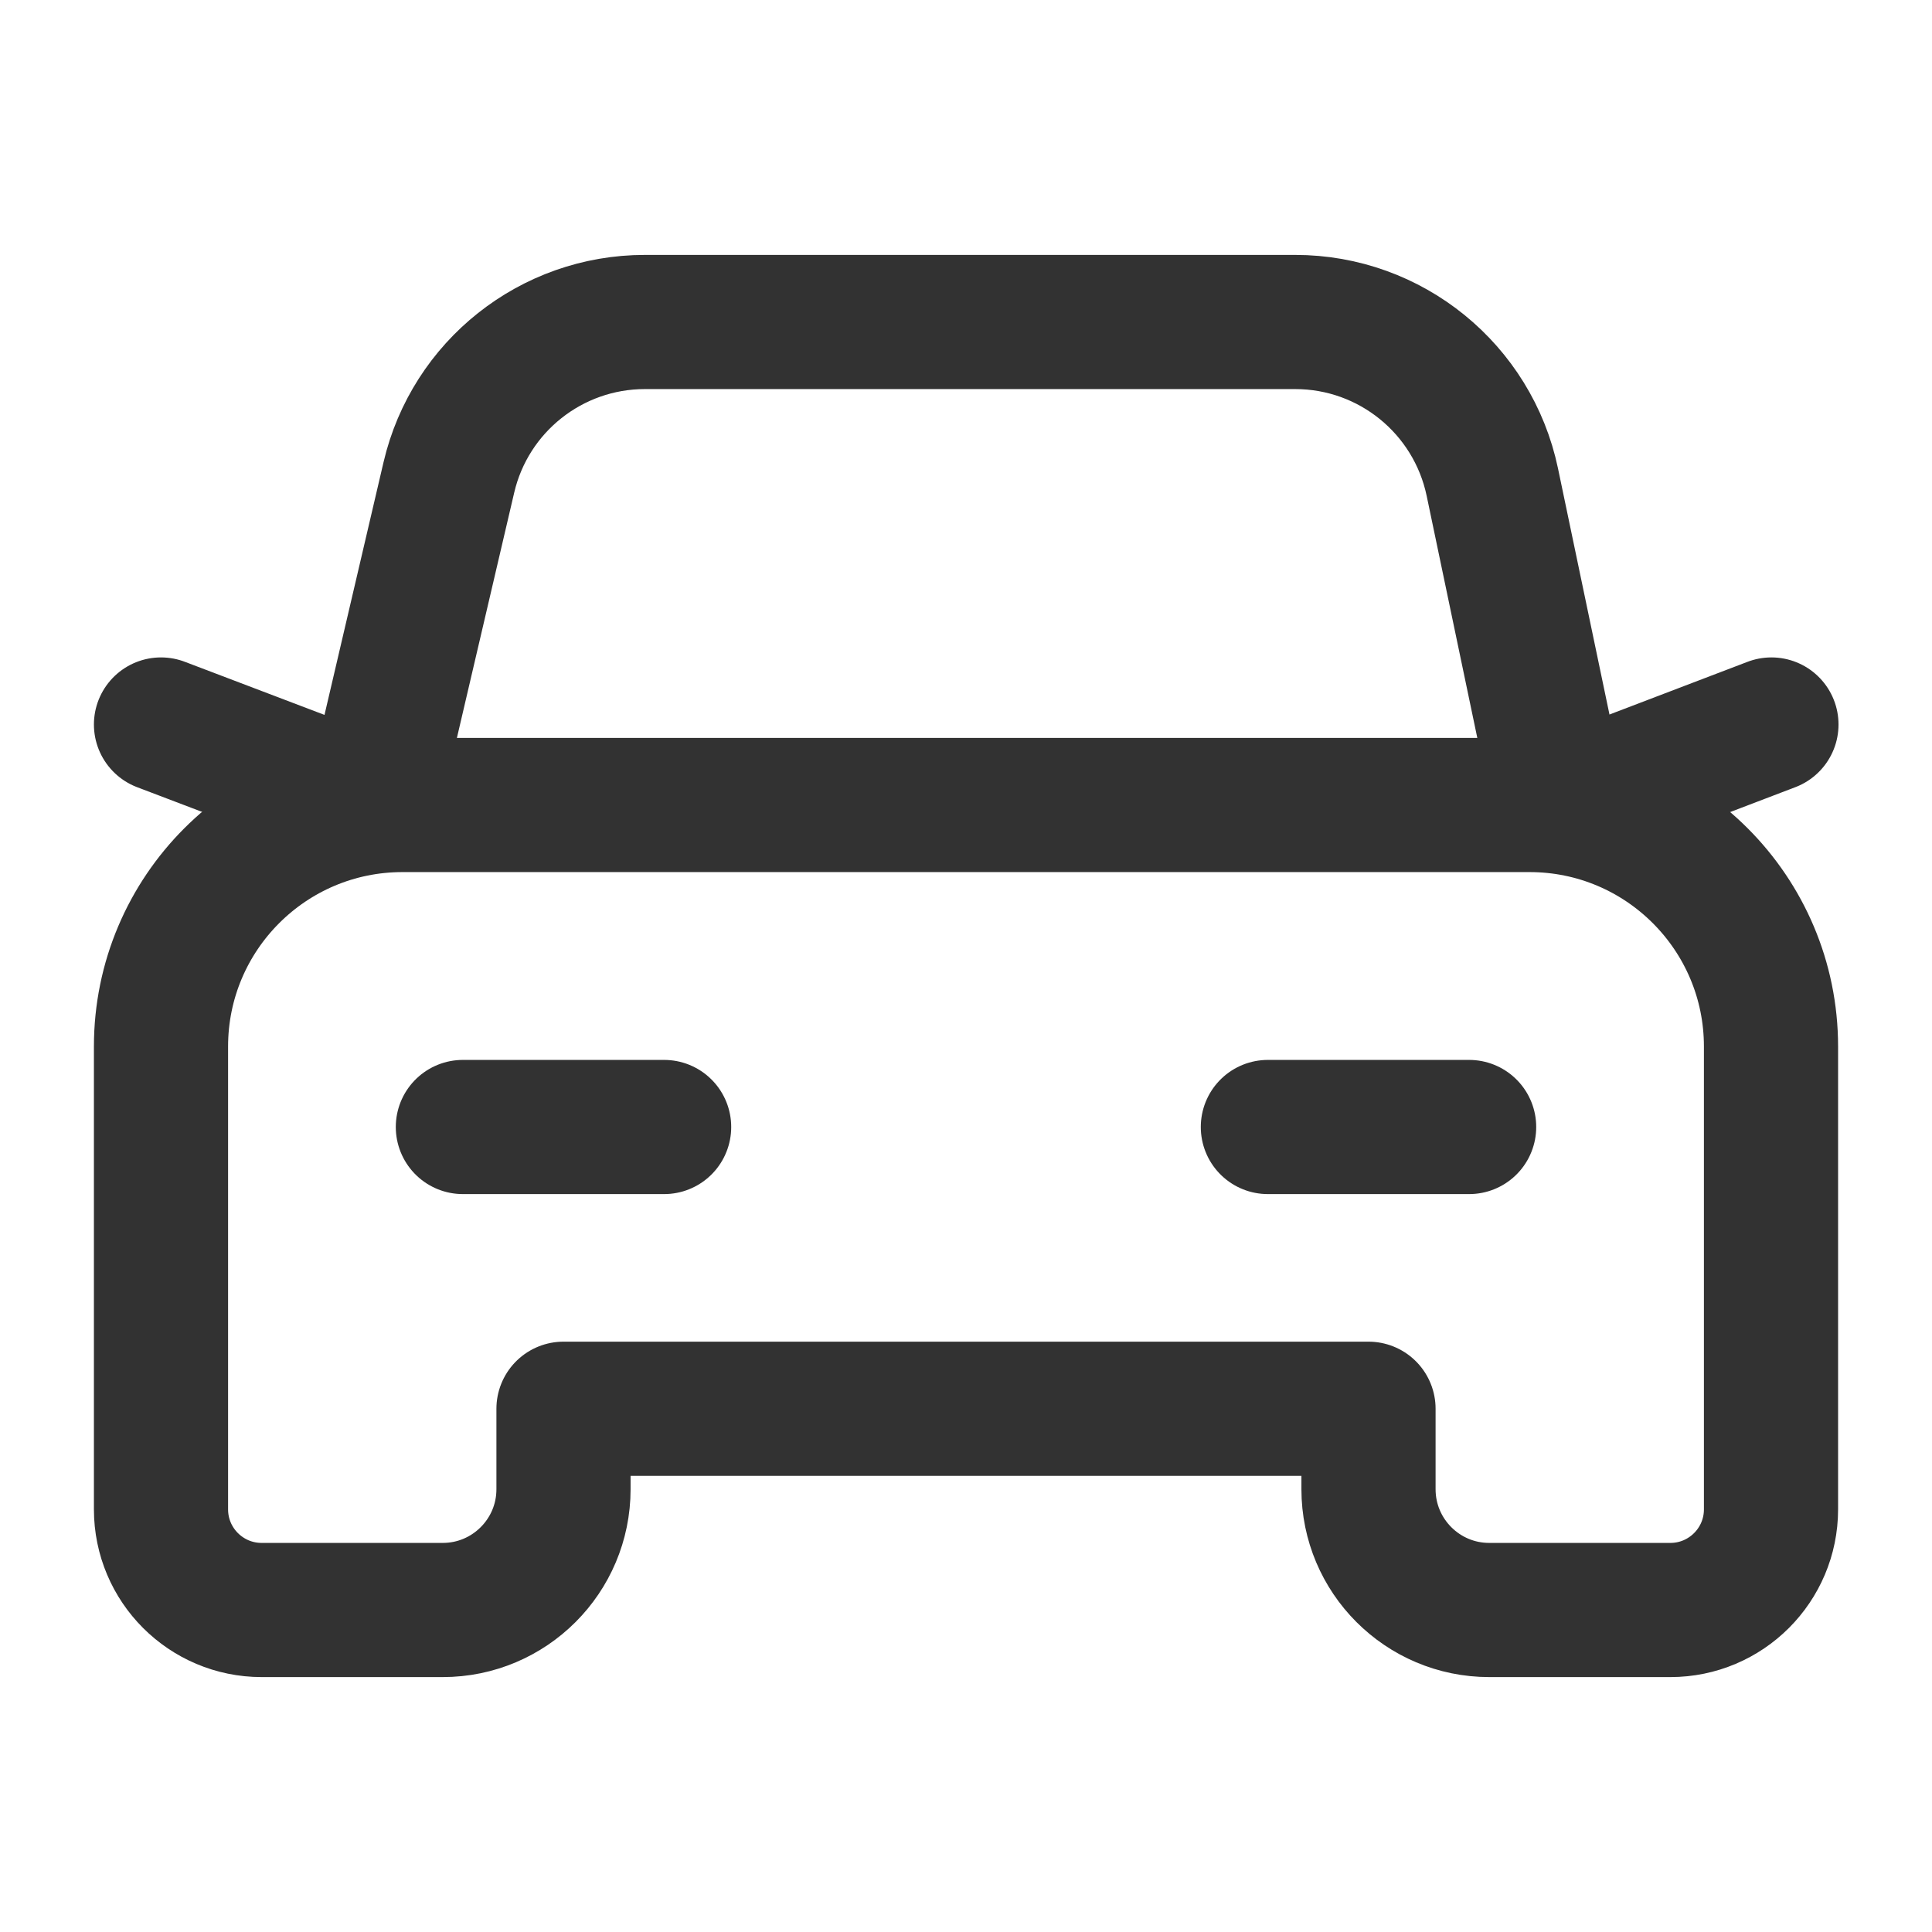 <?xml version="1.0" encoding="UTF-8"?>
<svg xmlns="http://www.w3.org/2000/svg" width="36" height="36" viewBox="0 0 36 36" fill="none">
  <path d="M33.008 13.5L29.078 15" stroke="#323232" stroke-width="2.5" stroke-linecap="round" stroke-linejoin="round"></path>
  <path d="M6.945 15L3 13.5" stroke="#323232" stroke-width="2.5" stroke-linecap="round" stroke-linejoin="round"></path>
  <path d="M27.375 21H23.625" stroke="#323232" stroke-width="2.5" stroke-linecap="round" stroke-linejoin="round"></path>
  <path d="M12.375 21H8.625" stroke="#323232" stroke-width="2.5" stroke-linecap="round" stroke-linejoin="round"></path>
  <path d="M29.066 15L27.807 8.982C27.442 7.245 25.911 6 24.135 6H12.015C10.274 6 8.76 7.2 8.364 8.896L6.938 15" stroke="#323232" stroke-width="2.5" stroke-linecap="round" stroke-linejoin="round"></path>
  <path fill-rule="evenodd" clip-rule="evenodd" d="M4.875 30H8.25C9.492 30 10.5 28.992 10.5 27.75V26.25H25.5V27.75C25.5 28.992 26.508 30 27.75 30H31.125C32.16 30 33 29.16 33 28.125V19.5C33 17.015 30.985 15 28.5 15H7.5C5.014 15 3 17.015 3 19.5V28.125C3 29.16 3.84 30 4.875 30Z" stroke="#323232" stroke-width="2.5" stroke-linecap="round" stroke-linejoin="round"></path>
</svg>
